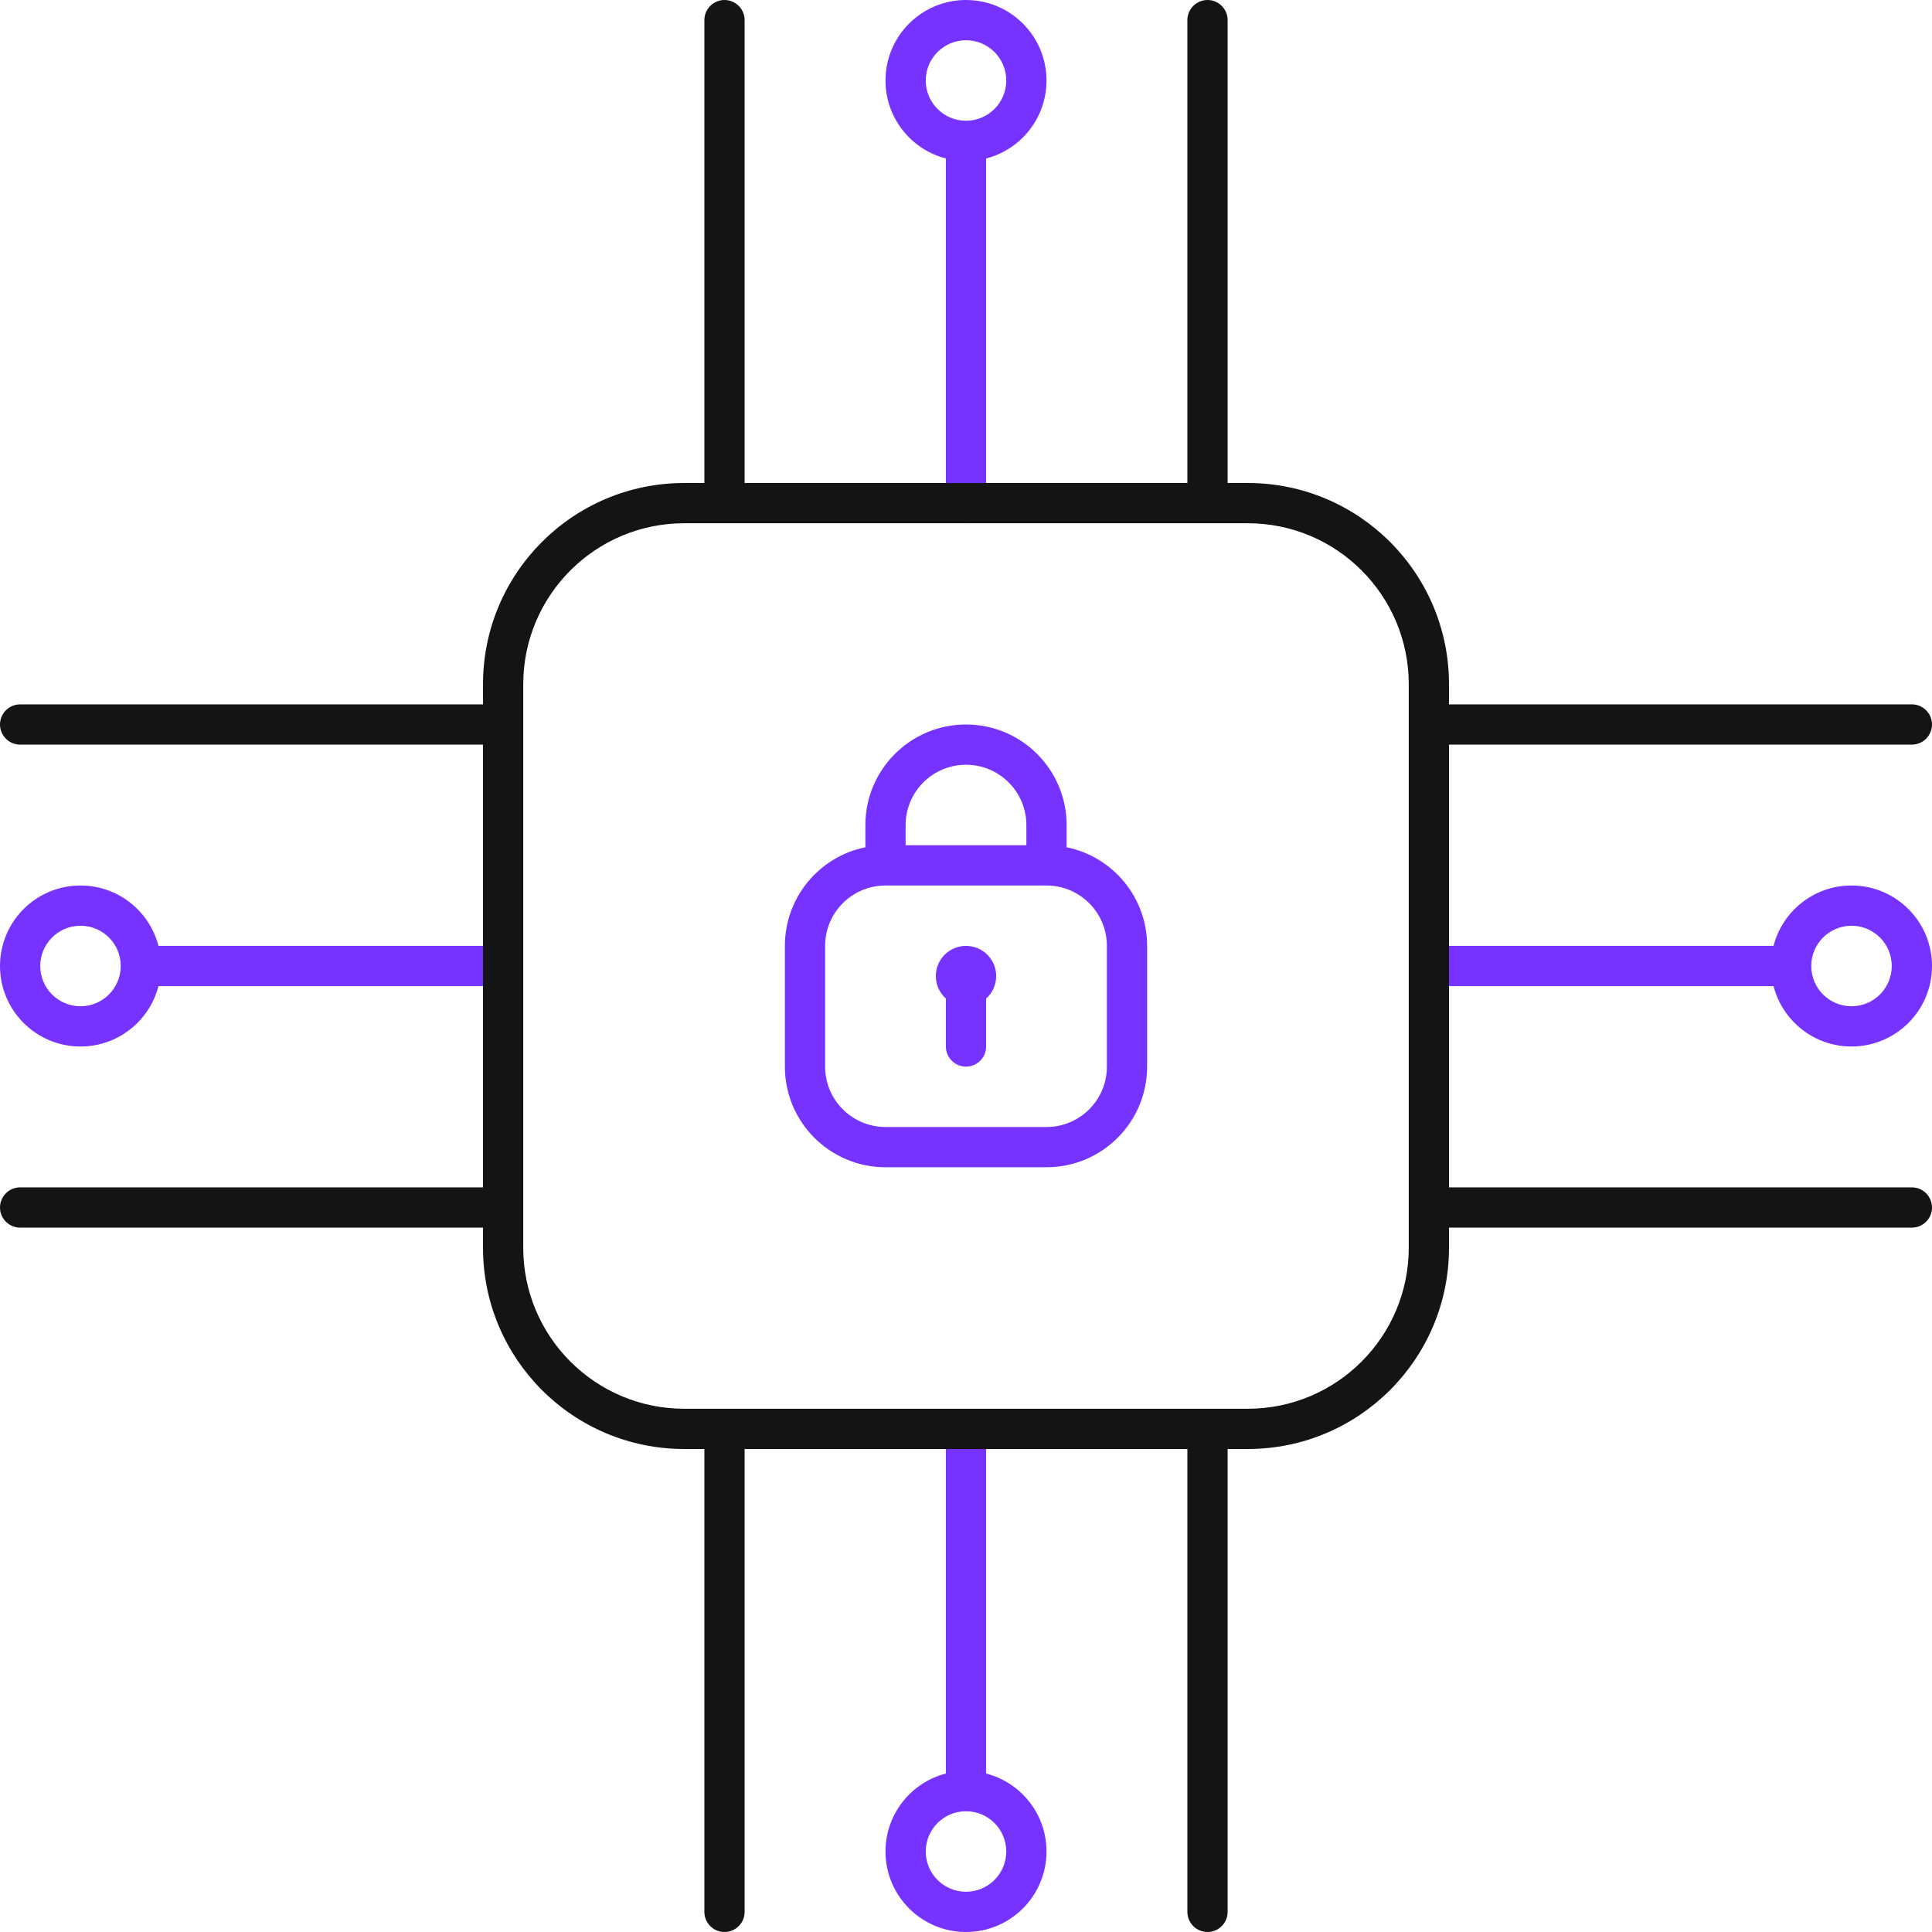 <svg width="96" height="96" viewBox="0 0 96 96" fill="none" xmlns="http://www.w3.org/2000/svg">
<g clip-path="url(#clip0_7097_138861)">
<path fill-rule="evenodd" clip-rule="evenodd" d="M48 2C46.895 2 46 2.895 46 4C46 5.105 46.895 6 48 6C49.105 6 50 5.105 50 4C50 2.895 49.105 2 48 2ZM49 7.874C50.725 7.43 52 5.864 52 4C52 1.791 50.209 0 48 0C45.791 0 44 1.791 44 4C44 5.864 45.275 7.43 47 7.874V25C47 25.552 47.448 26 48 26C48.552 26 49 25.552 49 25V7.874ZM2 48C2 46.895 2.895 46 4 46C5.105 46 6 46.895 6 48C6 49.105 5.105 50 4 50C2.895 50 2 49.105 2 48ZM7.874 47C7.43 45.275 5.864 44 4 44C1.791 44 0 45.791 0 48C0 50.209 1.791 52 4 52C5.864 52 7.43 50.725 7.874 49H24C24.552 49 25 48.552 25 48C25 47.448 24.552 47 24 47H7.874ZM48 90C46.895 90 46 90.895 46 92C46 93.105 46.895 94 48 94C49.105 94 50 93.105 50 92C50 90.895 49.105 90 48 90ZM47 88.126C45.275 88.57 44 90.136 44 92C44 94.209 45.791 96 48 96C50.209 96 52 94.209 52 92C52 90.136 50.725 88.57 49 88.126V71C49 70.448 48.552 70 48 70C47.448 70 47 70.448 47 71V88.126ZM92 46C90.895 46 90 46.895 90 48C90 49.105 90.895 50 92 50C93.105 50 94 49.105 94 48C94 46.895 93.105 46 92 46ZM88.126 49C88.57 50.725 90.136 52 92 52C94.209 52 96 50.209 96 48C96 45.791 94.209 44 92 44C90.136 44 88.57 45.275 88.126 47H72C71.448 47 71 47.448 71 48C71 48.552 71.448 49 72 49H88.126Z" fill="#7633FF"/>
<path fill-rule="evenodd" clip-rule="evenodd" d="M60 0C60.552 0 61 0.448 61 1V24H62C67.523 24 72 28.477 72 34V35H95C95.552 35 96 35.448 96 36C96 36.552 95.552 37 95 37H72V59H95C95.552 59 96 59.448 96 60C96 60.552 95.552 61 95 61H72V62C72 67.523 67.523 72 62 72H61V95C61 95.552 60.552 96 60 96C59.448 96 59 95.552 59 95V72H37V95C37 95.552 36.552 96 36 96C35.448 96 35 95.552 35 95V72H34C28.477 72 24 67.523 24 62V61H1C0.448 61 0 60.552 0 60C0 59.448 0.448 59 1 59H24V37H1C0.448 37 0 36.552 0 36C0 35.448 0.448 35 1 35H24V34C24 28.477 28.477 24 34 24H35V1C35 0.448 35.448 0 36 0C36.552 0 37 0.448 37 1V24H59V1C59 0.448 59.448 0 60 0ZM36 26H34C29.582 26 26 29.582 26 34V62C26 66.418 29.582 70 34 70H36H60H62C66.418 70 70 66.418 70 62V34C70 29.582 66.418 26 62 26H60H36Z" fill="#141414"/>
<path fill-rule="evenodd" clip-rule="evenodd" d="M41 47C41 45.343 42.343 44 44 44H52C53.657 44 55 45.343 55 47V53C55 54.657 53.657 56 52 56H44C42.343 56 41 54.657 41 53V47ZM43.005 42.099C40.72 42.56 39 44.579 39 47V53C39 55.761 41.239 58 44 58H52C54.761 58 57 55.761 57 53V47C57 44.579 55.28 42.56 52.995 42.099C52.998 42.066 53 42.033 53 42V41C53 38.239 50.761 36 48 36C45.239 36 43 38.239 43 41V42C43 42.033 43.002 42.066 43.005 42.099ZM51 42V41C51 39.343 49.657 38 48 38C46.343 38 45 39.343 45 41V42H51ZM47 49.618V52C47 52.552 47.448 53 48 53C48.552 53 49 52.552 49 52V49.618C49.307 49.343 49.5 48.944 49.5 48.5C49.5 47.672 48.828 47 48 47C47.172 47 46.5 47.672 46.5 48.5C46.5 48.944 46.693 49.343 47 49.618Z" fill="#7633FF"/>
</g>
<defs>
<clipPath id="clip0_7097_138861">
<rect width="96" height="96" fill="white"/>
</clipPath>
</defs>
</svg>
